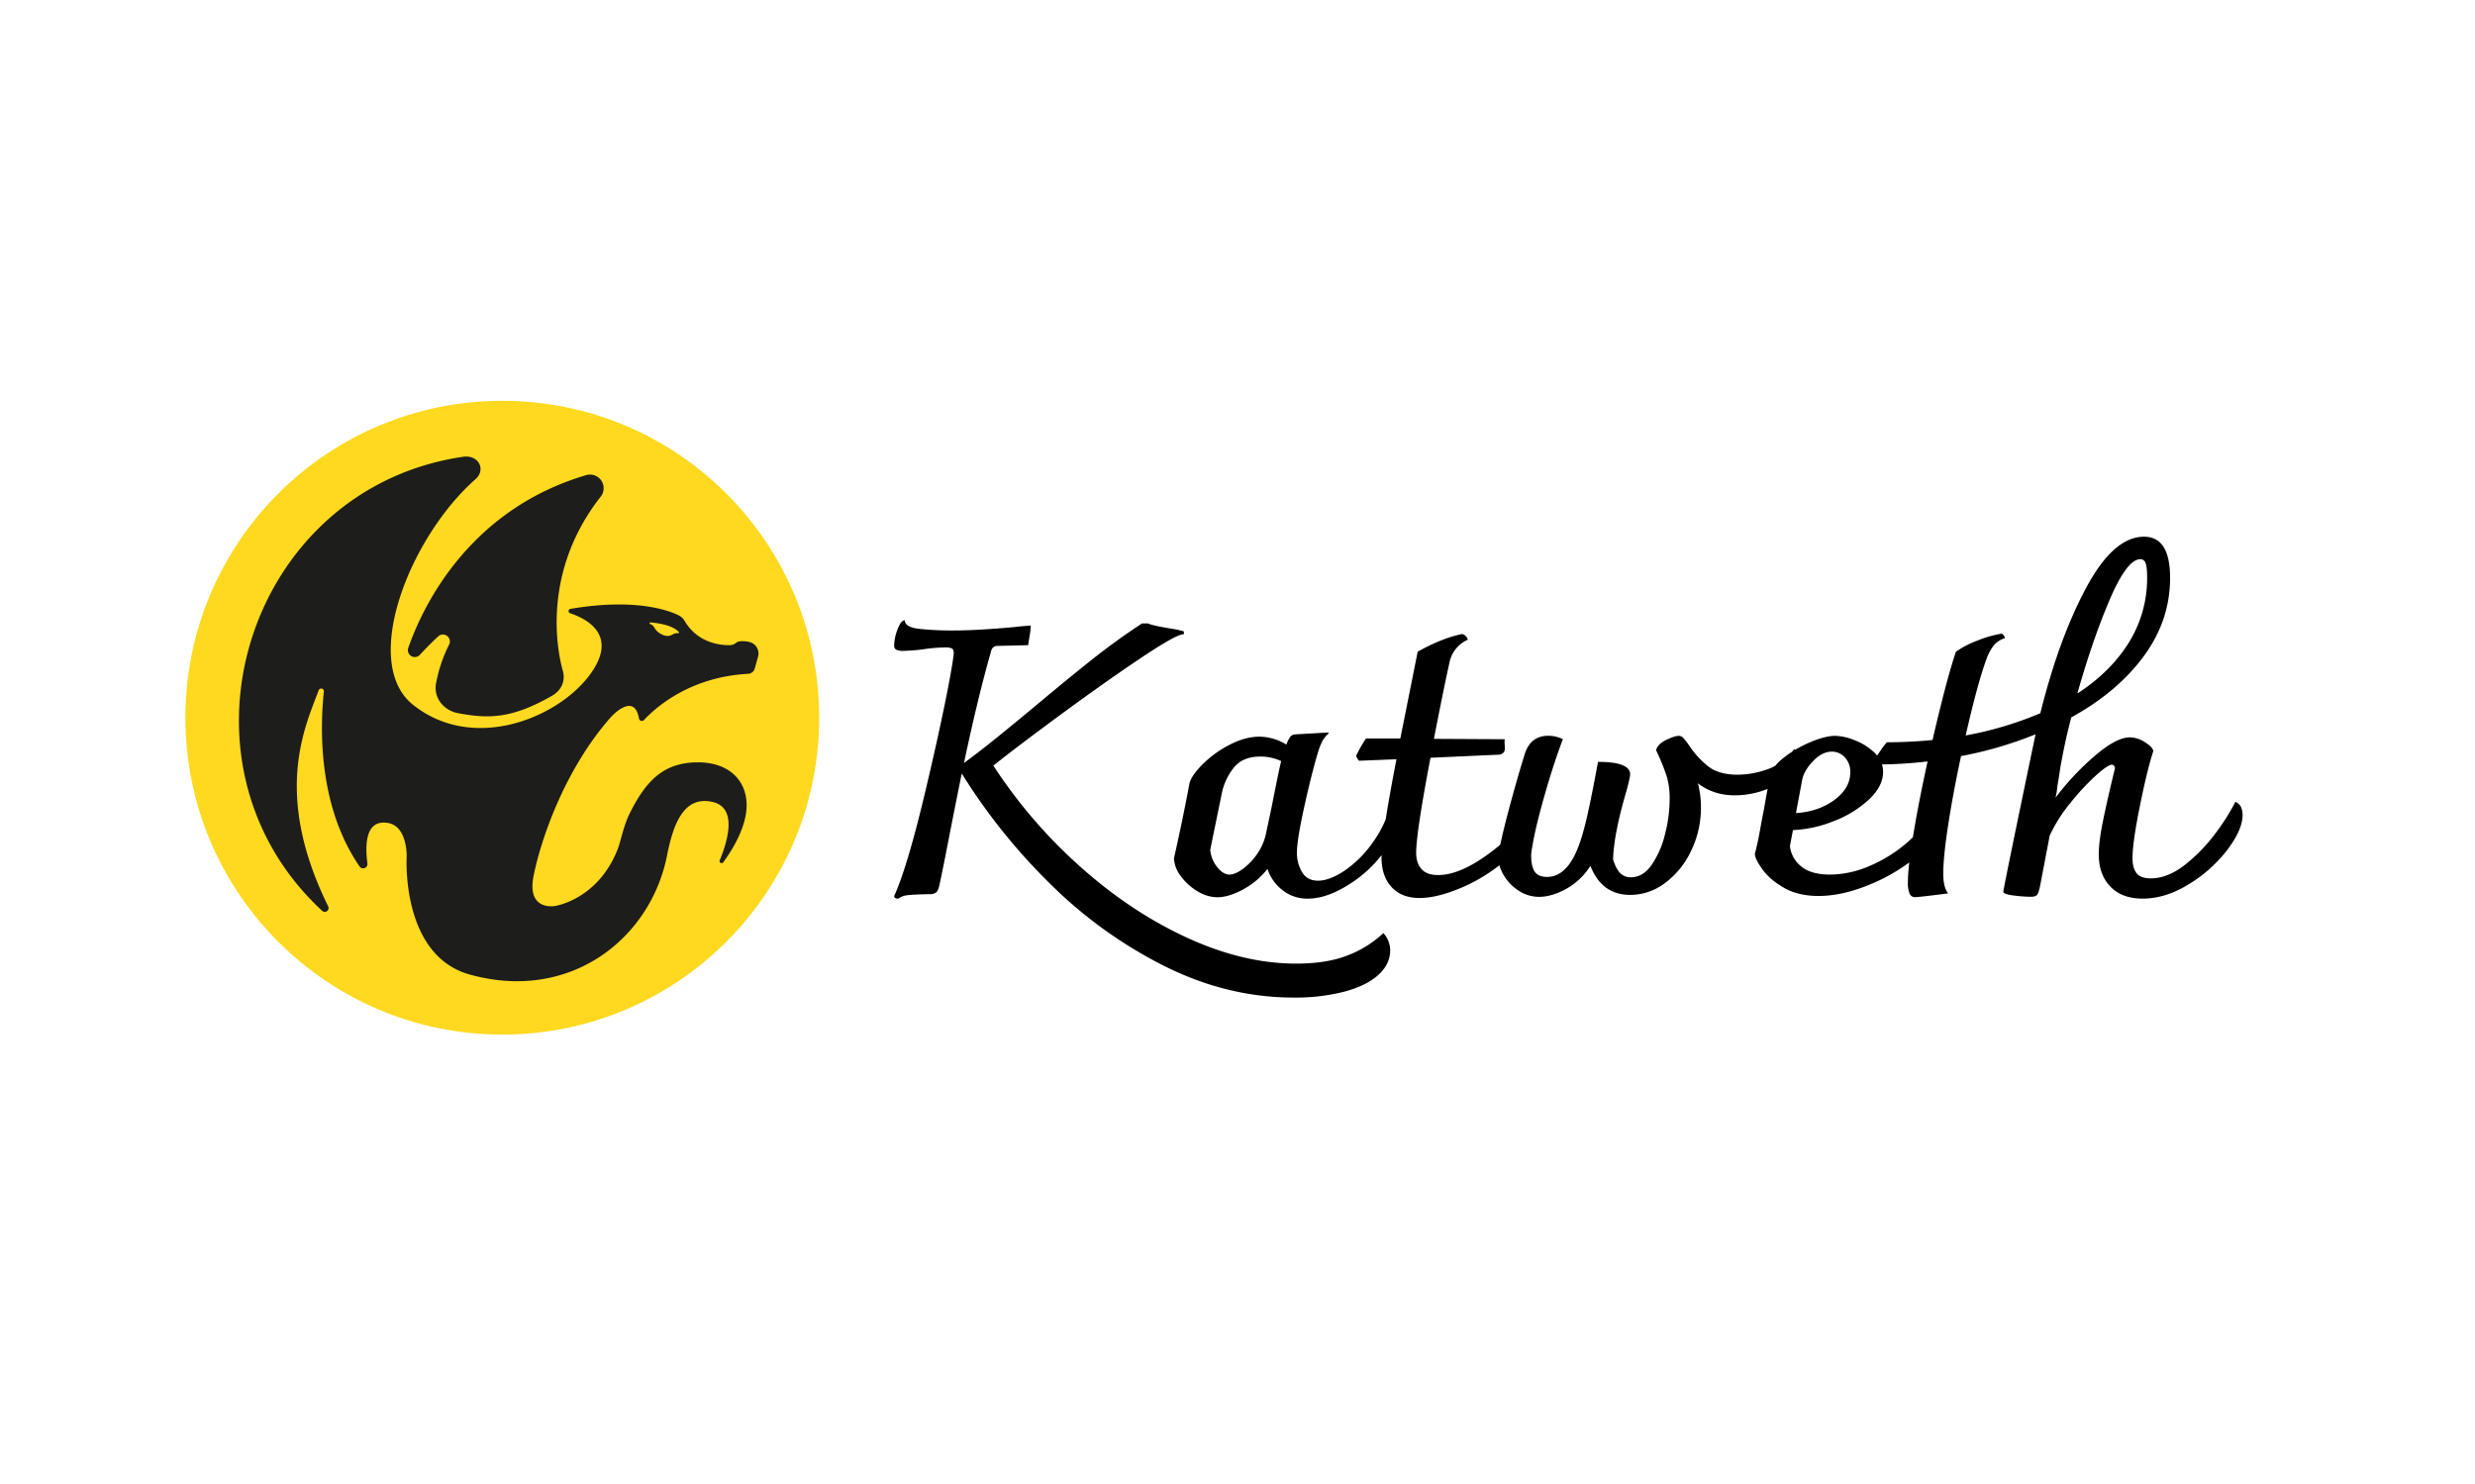 <svg id="Capa_1" data-name="Capa 1" xmlns="http://www.w3.org/2000/svg" viewBox="0 0 1501.25 900"><defs><style>.cls-1{fill:#ffd91f;}.cls-2{fill:#1d1d1b;}</style></defs><circle class="cls-1" cx="304.67" cy="435.33" r="192.21"/><path class="cls-2" d="M355.68,288.17c-68.93,20.25-98,76-108.06,104.88a4.19,4.19,0,0,0,7,4.21c3.35-3.64,7.18-7.56,11.18-11.24a4.2,4.2,0,0,1,6.6,5,88.15,88.15,0,0,0-7.93,23.59c-1.55,8.79,4.73,16.41,13.5,18,18.38,3.43,32.42,3.4,56.77-10.52,6.43-3.67,8.15-9.72,6.7-15-5.23-18.81-10.24-63.69,23-105.93A8.26,8.26,0,0,0,355.68,288.17Z"/><path class="cls-2" d="M454.7,389.44a17.81,17.81,0,0,0-5.79-.45,4.63,4.63,0,0,0-2.54,1,5.78,5.78,0,0,1-3.6,1.34c-5.36.11-19.44-1-27.5-14.7a8.68,8.68,0,0,0-3.74-3.46c-6.78-3.26-27.06-10.39-65.5-3.85a1.37,1.37,0,0,0-.21,2.65c9.8,3.27,27.45,12.4,14.53,33.52-17.33,28.3-71.83,52.39-109.85,22-31.95-25.56-2.15-101.55,38-136.91,6.14-5.4,2.25-14.44-7-13.6C149.8,295.78,97.89,462.14,195.42,552.49a2.31,2.31,0,0,0,3.66-2.69c-33.77-68.55-14-109-5.78-131.09a1.63,1.63,0,0,1,3.15.75c-2.32,21.63-3.73,69.29,21.65,106.1a2.62,2.62,0,0,0,4.76-1.83c-1.5-11.25-1.26-27,12.6-24.51,11.73,2.09,11.22,20.25,11.22,20.25s-3.71,58.92,37.18,71.35C345.53,608.64,395,569.29,404.72,518.3c3.82-19.08,10.33-35.8,27.56-31.85,15,3.44,9.25,23.42,4.27,35.41a1.24,1.24,0,0,0,2.14,1.2c4.9-6.69,11.2-16.89,13.43-27.54,3.84-18.39-7-33.11-28.76-33.11s-32,12.34-41.31,30.77c-3.52,7-5.35,15.92-6.89,20.58-11.73,31.84-38.43,35.77-38.43,35.77s-17.47,3.4-13.05-18.4,18.52-63.73,46.37-95.6c0,0,14.49-16.73,17.53.3a1.78,1.78,0,0,0,3.06.89c6.93-7.44,27.72-26.13,63.15-28a4.4,4.4,0,0,0,4-3.18l2-7.11A7.2,7.2,0,0,0,454.7,389.44Zm-43.23-5.37a5.55,5.55,0,0,0-2.42.3c-1.56.53-2.75,2.15-6.5.94a8.06,8.06,0,0,1-1.93-.95,8.83,8.83,0,0,1-3.35-3.1,7.76,7.76,0,0,0-1.62-2.09,4.27,4.27,0,0,0-1.32-.63c-.51-.31-.35-1,.25-1,4.62.39,13.52,1.68,17.23,5.88A.39.39,0,0,1,411.47,384.07Z"/><path d="M817.25,579.58q-12.71,4.92-31,4.92-32,0-66.12-15.67t-64.74-43a304.56,304.56,0,0,1-52.85-61.42q12.81-10.31,39.81-30.2t49.53-35q22.53-15.09,26.19-14.41v-1.83a62.61,62.61,0,0,0-8.69-1.83q-11-1.83-13-3h-3.66q-15.33,10.07-29.51,21.27t-35.24,28.83q-11,9.15-22.42,18.42t-20.82,16.13q8.46-40,16.48-68a3.76,3.76,0,0,1,3.88-3l18.54-.45q.23-1.38.91-5.72a45.61,45.61,0,0,0,.69-6.18q-6.41.47-9.84.91-23.11,2.07-36.15,2.06a184.48,184.48,0,0,1-22-1q-8.24-1-8.47-5.14-2.28,0-4.34,5.49a28,28,0,0,0-2.06,9.61,2.83,2.83,0,0,0,1.26,2.74,10.07,10.07,0,0,0,4.46.69,110,110,0,0,0,11.67-.92,88.17,88.17,0,0,1,13.49-1.14,10.22,10.22,0,0,1,4.12.57c.76.38,1.15,1.41,1.15,3.09q0,.69-.92,6.63-4.35,26.08-15.67,74.24t-19.56,66.23c0,1.07.84,1.61,2.51,1.61a10.89,10.89,0,0,1,5.27-2.06q3.2-.47,14-.69a5.48,5.48,0,0,0,3.78-1.14q1.25-1.14,1.94-4.58,2.29-10.51,6.41-32,5.25-26.53,7.09-35.46a359.74,359.74,0,0,0,54.34,67.61A270.4,270.4,0,0,0,707,586.33q37.86,18.75,77.67,18.76a119.34,119.34,0,0,0,30.65-3.55q13.28-3.54,20.6-10.07t7.32-15.21A15.57,15.57,0,0,0,839.1,566,65.89,65.89,0,0,1,817.25,579.58Z"/><path d="M1355.91,486.35a126.1,126.1,0,0,1-11.9,18.87,100.47,100.47,0,0,1-18.53,19.22q-10.53,8.35-21,8.35-6,0-8.46-3.09t-2.52-9q0-9.61,4.46-31.69t8.12-33.29q0-2.28-4.8-5.37a17.32,17.32,0,0,0-9.38-3.09q-8.24,0-21.39,11.32a161.2,161.2,0,0,0-23.68,25.28,54.54,54.54,0,0,0,1-5.83c.23-1.91.49-3.62.8-5.15.3-2.13.65-4.35,1-6.63s.8-4.58,1.26-6.87q2.05-11.21,5.49-24.25,27.9-15.32,43.92-37.06t16-47.59q0-24.93-15.79-24.93-18.52,0-35.12,31t-27.79,76.07a215.37,215.37,0,0,1-45.3,13.49q7.32-32,12.58-46.21a29.67,29.67,0,0,1,4.69-8.69,14.53,14.53,0,0,1,6.52-4.12,2.64,2.64,0,0,0-.57-1.49,5,5,0,0,0-1.26-1.26,68.25,68.25,0,0,0-14.87,4.24,56.86,56.86,0,0,0-13,6.74q-5.72,16.93-14.18,53.54-13.74,1.37-27.69,1.37a49.12,49.12,0,0,0-4,5.26l-1.93,2.79a19.61,19.61,0,0,0-1.39-1.53,35.65,35.65,0,0,0-12-7.66,33.81,33.81,0,0,0-12-2.75q-6,0-15,3.78a72,72,0,0,0-9.25,4.66,2.4,2.4,0,0,0-.7-.43c-.4.57-.82,1.1-1.24,1.63q-2.58,1.67-4.94,3.52a34.12,34.12,0,0,0-5.32,5.08,32.91,32.91,0,0,1-4.28,1.9,54.64,54.64,0,0,1-18.3,3.43q-11.45,0-17.85-4.92a53.81,53.81,0,0,1-11.67-12.7,42,42,0,0,0-3.43-4.46,3.85,3.85,0,0,0-2.74-1.49c-1.83,0-4.47.84-7.9,2.52s-5.45,3.74-6.06,6.18a139.19,139.19,0,0,1,6.41,15.67,46.79,46.79,0,0,1,1.83,13.84,86.76,86.76,0,0,1-2.86,21.62,56,56,0,0,1-8.13,18.53q-5.26,7.44-12.58,7.44a8.65,8.65,0,0,1-6.4-2.52q-2.52-2.52-4.35-8.24a76,76,0,0,1,.69-8.58c.45-3.73,1-7,1.6-9.72q1.59-8.69,5.49-22.19a100.56,100.56,0,0,0,2.51-10.3q1.15-8.46-19.44-8.46-5.49,30-8.7,41.41-3.89,14.64-9.38,21.5t-12.81,6.87q-5.71,0-7.78-3.66t-1.83-10.53q1.61-12.35,7.55-33.4T948,448.37a19.69,19.69,0,0,0-8.92-2.06q-11,0-14.41,11.67l-1.61,5.26q-3.66,12.13-7.89,27.91-3.1,11.6-5.16,21.19A117,117,0,0,1,895.37,523q-12.81,7.78-23.1,7.78-6.87,0-10.07-3.66t-3.2-9.83q0-12.14,8.69-57.66l40.5-1.83a5.44,5.44,0,0,0,3.43-.91,3.6,3.6,0,0,0,1.14-3c0-.6,0-1.52-.11-2.74a9.72,9.72,0,0,1,.11-2.75l-43-.23q6.18-31.78,9.38-46A19.35,19.35,0,0,1,890.34,388a4.89,4.89,0,0,0-3.43-3.43q-12.36,2.52-27,10.75l-10.52,52.62H828.57a85.15,85.15,0,0,0-6,10.53,9.64,9.64,0,0,0,.92,1.83c.45.76.76,1.14.91,1.14l22.65-.91q-4.26,22-6.53,36.48a71.13,71.13,0,0,1-8.22,14.54,67.37,67.37,0,0,1-16.93,16.7q-9,5.94-15.9,5.94-6.64,0-9.73-5.26a22.56,22.56,0,0,1-3.08-11.66q0-7.56,4.34-27.34t8.47-33.75a43.56,43.56,0,0,1,2.51-6.41,15.9,15.9,0,0,1,4.12-5l-.68-.46-19.91,1.15a4.16,4.16,0,0,0-2.74,1.26,20.18,20.18,0,0,0-2.52,4.91,32.12,32.12,0,0,0-16.24-4.8q-8.7,0-18.31,5a65.85,65.85,0,0,0-16.47,12q-6.85,7-7.78,11.56-4.11,22-9.38,45.3a19.62,19.62,0,0,0,4.35,11,34.42,34.42,0,0,0,10.07,9,23,23,0,0,0,11.89,3.55q6.87,0,15.56-4.69a47.71,47.71,0,0,0,14.87-12.47,27.21,27.21,0,0,0,9.27,13,24.13,24.13,0,0,0,15.21,5q11,0,24-8A76.43,76.43,0,0,0,838,518.72c0,.53,0,1,0,1.49q0,11.2,6.06,17.84t17,6.64q9.83,0,23-5.26a100.6,100.6,0,0,0,23.68-13.27c.59-.45,1.16-.9,1.72-1.35a25.72,25.72,0,0,0,2.62,6,28,28,0,0,0,9.15,9.49A22.49,22.49,0,0,0,933.58,544q7.54,0,16.36-4.8a40.91,40.91,0,0,0,14.75-14q6.87,17.63,24.25,17.62a35,35,0,0,0,21-7.21,51.37,51.37,0,0,0,15.79-19.44,59.74,59.74,0,0,0,6-26.43,56.68,56.68,0,0,0-1.84-14.64q9.39,7.32,22.43,7.32a53.31,53.31,0,0,0,17.73-3.09c.73-.25,1.44-.52,2.14-.8-.28,1.39-.54,2.74-.77,4q-1,5.61-1.72,9.73-.69,3.21-2.17,11.44t-3.09,14.18c0,2,1.49,5.07,4.46,9.27s7.36,8,13.15,11.32,12.82,5,21,5q15.11,0,32.83-7.66a108.22,108.22,0,0,0,22.21-12.69,111.51,111.51,0,0,0-.82,11.89,17.52,17.52,0,0,0,1,7,3.45,3.45,0,0,0,3.32,2.17q2.52,0,20.13-2.29-3-3.42-3-12.12,0-10.07,3-29.51t7.78-41.64a233.75,233.75,0,0,0,45.3-13.27.93.93,0,0,0-.23.68q-3.42,16.26-10.52,50.56t-8.92,44.16q-.24,1.61,6.06,2.4a87.21,87.21,0,0,0,10.64.8c2,0,3.28-.42,3.89-1.26s1.22-2.78,1.83-5.83l5.72-30a91.43,91.43,0,0,1,12.35-19.56,147.51,147.51,0,0,1,15.44-16.7c5-4.5,8.27-6.75,10-6.75.91,0,1.52.69,1.83,2.06q-4.35,17.83-7.1,31.11t-2.74,21.28q0,12.14,7,19.45t19.56,7.32q13.95,0,28-8.7A84.68,84.68,0,0,0,1351,515.52q9.26-12.24,9.26-21.16Q1360.25,488.18,1355.91,486.35Zm-76.07-123q10.41-24.13,18.41-24.14a3.26,3.26,0,0,1,3.21,2.41q.91,2.4.91,8.35a73.88,73.88,0,0,1-11.09,39.8q-11.1,17.85-31.23,30.89Q1269.43,387.53,1279.84,363.38ZM771.38,489.32l-3.66,17.16a33.87,33.87,0,0,1-5.61,12.13,37.11,37.11,0,0,1-8.58,8.69c-3,2.14-5.64,3.2-7.78,3.2q-3.88,0-7.55-4.69a19,19,0,0,1-4.11-10.4l7.09-34.55a36.5,36.5,0,0,1,7.21-15.22q5.37-6.74,16.12-6.74a29.7,29.7,0,0,1,12.59,2.74Q775.49,468.29,771.38,489.32ZM1100,461.41q5.38-5.49,11.1-5.49a10.62,10.62,0,0,1,7.89,3.43,12.62,12.62,0,0,1,3.32,9.15q0,9.62-9.61,16.71t-23.33,8l3.89-20.82Q1094.64,466.9,1100,461.41Zm57.2,49.31a85.87,85.87,0,0,1-23.11,14.52,61.37,61.37,0,0,1-23.9,5.26q-11.91,0-17.85-5.14a18.07,18.07,0,0,1-6.63-12.24l1.83-9.61a74.64,74.64,0,0,0,25.16-5.61,65.22,65.22,0,0,0,21.16-13.15q8.36-8,8.35-16.47a15.51,15.51,0,0,0-.67-4.6,268.9,268.9,0,0,0,27.67-1.81q-5.27,24-8.58,43.93c-.11.7-.23,1.38-.34,2.06C1159.3,508.83,1158.28,509.78,1157.21,510.72Z"/></svg>